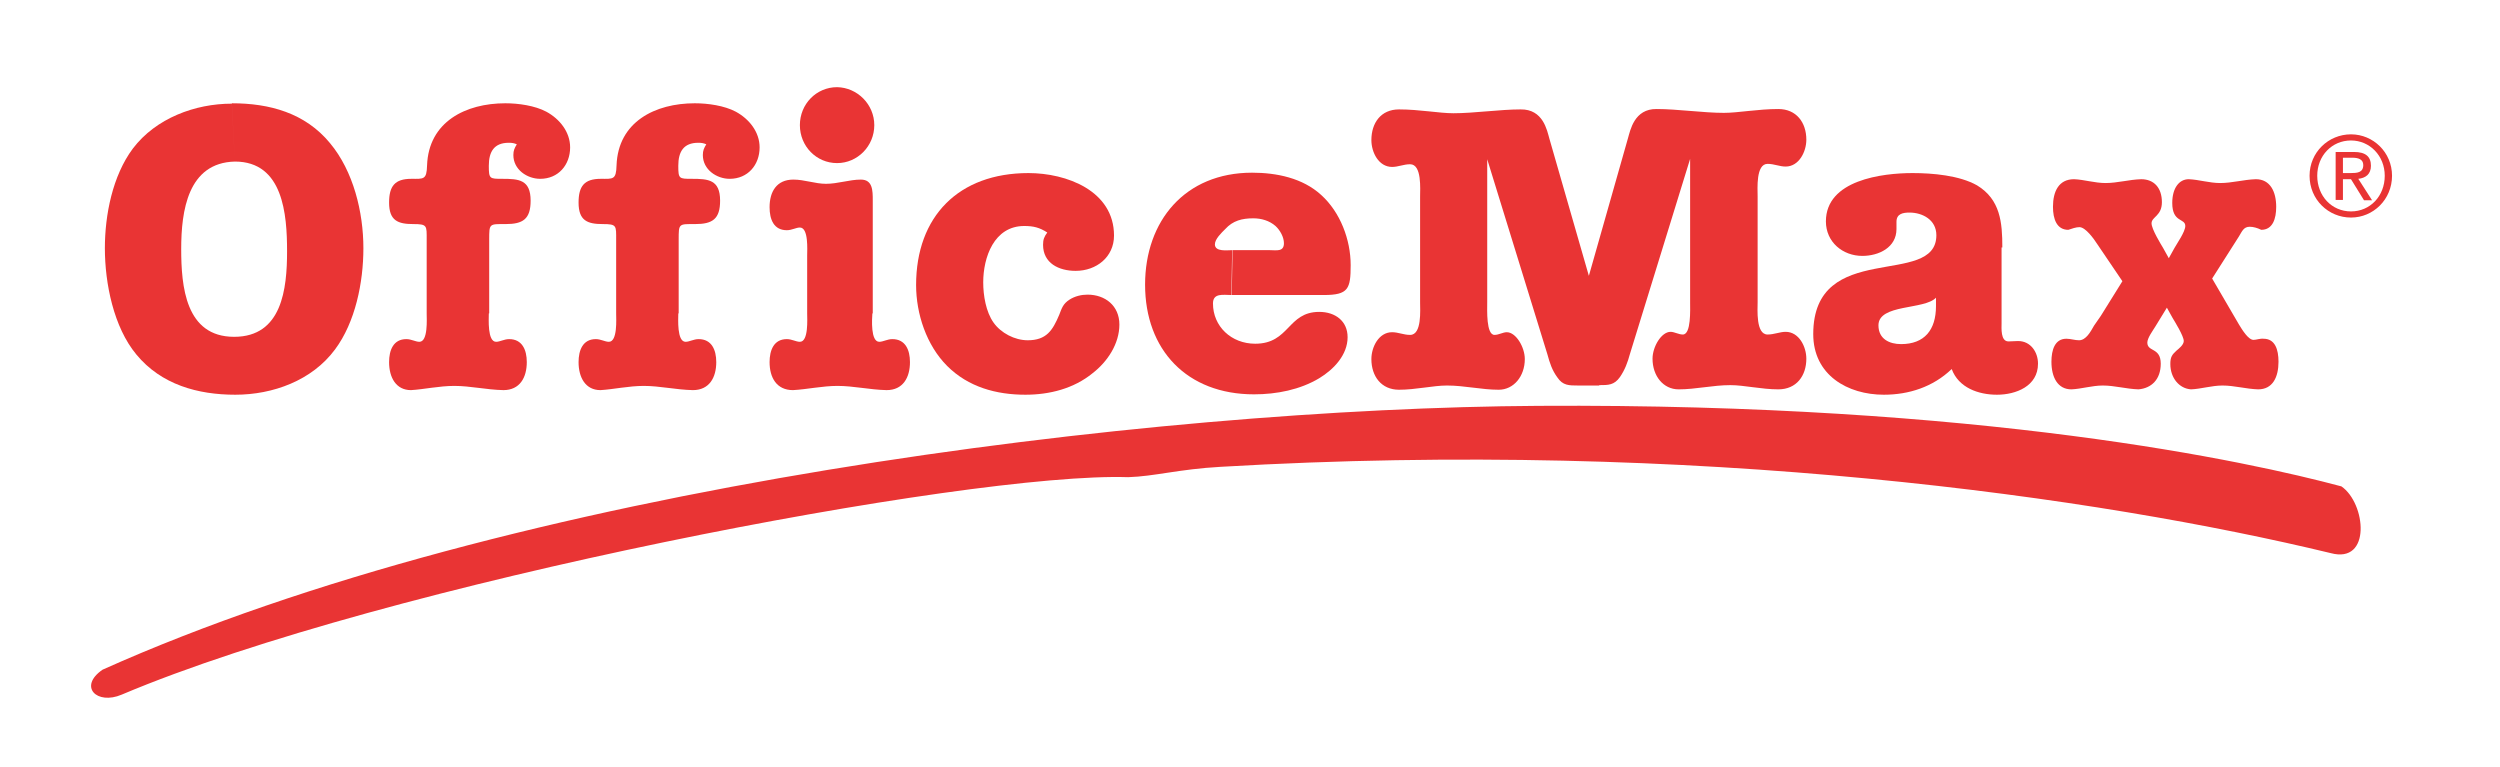 <?xml version="1.0" encoding="UTF-8" standalone="no"?>
<!DOCTYPE svg PUBLIC "-//W3C//DTD SVG 1.1//EN" "http://www.w3.org/Graphics/SVG/1.1/DTD/svg11.dtd">
<svg width="100%" height="100%" viewBox="0 0 652 200" version="1.1" xmlns="http://www.w3.org/2000/svg" xmlns:xlink="http://www.w3.org/1999/xlink" xml:space="preserve" xmlns:serif="http://www.serif.com/" style="fill-rule:evenodd;clip-rule:evenodd;stroke-linejoin:round;stroke-miterlimit:2;">
    <g transform="matrix(1.042,0,0,1.03,-13.442,-233.706)">
        <g transform="matrix(0.96,0,0,0.971,10.541,9.522)">
            <path d="M63.7,266C76.3,266 77.3,279.8 77.3,289.4C77.3,299.2 76,311.7 63.5,311.7C50.8,311.7 49.7,298.5 49.7,288.8C49.7,278.9 51.4,266.3 63.7,266L62.9,250.9C53.3,250.9 43.1,254.7 37.1,262.6C31.8,269.7 29.8,279.9 29.8,288.6C29.8,297.8 32.1,309.2 38,316.3C44.5,324.2 54.1,326.8 63.8,326.8C73.6,326.8 83.8,323.1 89.8,315C95.1,307.9 97.2,297.5 97.2,288.6C97.2,279.2 94.6,268.5 88.5,261.2C82,253.3 72.7,250.8 62.9,250.8L63.7,266Z" style="fill:rgb(233,52,52);fill-rule:nonzero;"/>
        </g>
        <g transform="matrix(0.96,0,0,0.971,10.541,9.522)">
            <path d="M129.9,305.6C129.9,307 129.5,313 131.8,313C132.8,313 133.9,312.3 135.2,312.3C138.6,312.3 139.8,315.1 139.8,318.3C139.8,322.3 138,325.6 133.7,325.6C129.2,325.5 125.1,324.5 120.9,324.5C117,324.5 113,325.4 109.6,325.6C105.7,325.6 103.9,322.3 103.9,318.3C103.9,315.2 105,312.3 108.4,312.3C109.7,312.3 110.8,313 111.8,313C114.1,313 113.7,307 113.7,305.6L113.7,286.4C113.7,282.7 113.9,282.3 110.2,282.3C106.2,282.3 103.9,281.4 103.9,276.7C103.9,272.4 105.4,270.5 109.7,270.5C112.9,270.5 113.7,270.8 113.8,267C114.2,255.6 123.9,250.8 134.2,250.8C137.6,250.8 141.9,251.4 144.9,253C148.4,254.9 151.1,258.3 151.1,262.3C151.1,266.9 148,270.5 143.3,270.5C139.9,270.5 136.3,268.1 136.3,264.3C136.3,263.1 136.6,262.5 137.2,261.5C136.5,261.2 136,261.1 135.1,261.1C131.3,261.1 129.9,263.4 129.9,267.1C129.9,270.5 130.1,270.5 133.4,270.5C137.7,270.5 140.8,270.7 140.8,276.2C140.8,281 138.8,282.3 134.3,282.3C130,282.3 130,282.1 130,286.4L130,305.6L129.9,305.6Z" style="fill:rgb(233,52,52);fill-rule:nonzero;"/>
        </g>
        <g transform="matrix(0.96,0,0,0.971,10.541,9.522)">
            <path d="M179.3,305.6C179.3,307 178.9,313 181.2,313C182.2,313 183.3,312.3 184.6,312.3C188,312.3 189.2,315.1 189.2,318.3C189.2,322.3 187.4,325.6 183.1,325.6C178.6,325.5 174.5,324.5 170.3,324.5C166.4,324.5 162.4,325.4 159,325.6C155.1,325.6 153.3,322.3 153.3,318.3C153.3,315.2 154.4,312.3 157.8,312.3C159.1,312.3 160.2,313 161.2,313C163.5,313 163.1,307 163.1,305.6L163.1,286.4C163.1,282.7 163.3,282.3 159.6,282.3C155.6,282.3 153.3,281.4 153.3,276.7C153.3,272.4 154.8,270.5 159.1,270.5C162.3,270.5 163.1,270.8 163.2,267C163.6,255.6 173.3,250.8 183.6,250.8C187,250.8 191.3,251.4 194.3,253C197.8,254.9 200.5,258.3 200.5,262.3C200.5,266.9 197.4,270.5 192.7,270.5C189.3,270.5 185.7,268.1 185.7,264.3C185.7,263.1 186,262.5 186.6,261.5C185.9,261.2 185.4,261.1 184.5,261.1C180.7,261.1 179.3,263.4 179.3,267.1C179.3,270.5 179.5,270.5 182.8,270.5C187.1,270.5 190.2,270.7 190.2,276.2C190.2,281 188.2,282.3 183.7,282.3C179.4,282.3 179.4,282.1 179.4,286.4L179.4,305.6L179.3,305.6Z" style="fill:rgb(233,52,52);fill-rule:nonzero;"/>
        </g>
        <g transform="matrix(0.96,0,0,0.971,10.541,9.522)">
            <path d="M229.9,305.6C229.8,307 229.4,313 231.7,313C232.7,313 233.8,312.3 235.1,312.3C238.5,312.3 239.7,315.1 239.7,318.3C239.7,322.3 237.9,325.6 233.6,325.6C229.2,325.5 225,324.5 220.8,324.5C216.9,324.5 212.9,325.4 209.2,325.6C204.9,325.6 203.1,322.3 203.1,318.3C203.1,315.2 204.2,312.3 207.6,312.3C208.9,312.3 210,313 211,313C213.3,313 212.9,307 212.9,305.6L212.9,290.5C212.9,289.1 213.3,283.2 211,283.2C210,283.2 208.9,283.9 207.6,283.9C204.2,283.9 203.1,281.1 203.1,277.9C203.1,273.9 204.9,270.7 209.3,270.7C212.2,270.7 215,271.8 217.8,271.8C220.9,271.8 223.9,270.7 226.9,270.7C230,270.7 230,273.6 230,276.1L230,305.6L229.9,305.6Z" style="fill:rgb(233,52,52);fill-rule:nonzero;"/>
        </g>
        <g transform="matrix(0.96,0,0,0.971,10.541,9.522)">
            <path d="M230.4,256.5C230.4,262 226,266.4 220.7,266.4C215.3,266.4 211,262 211,256.5C211,251 215.3,246.6 220.7,246.6C226,246.7 230.4,251.1 230.4,256.5" style="fill:rgb(233,52,52);fill-rule:nonzero;"/>
        </g>
        <g transform="matrix(0.96,0,0,0.971,10.541,9.522)">
            <path d="M269.5,282.8C261.6,282.8 258.8,291 258.8,297.5C258.8,300.9 259.5,305.2 261.5,308C263.4,310.7 267,312.6 270.4,312.6C275.3,312.6 276.9,310 278.6,306C279.3,304.2 279.6,303.1 281.3,302C282.7,301.1 284.4,300.7 286,300.7C290.6,300.7 294.3,303.6 294.3,308.5C294.3,313.5 291.2,318.2 287.3,321.2C282.4,325.2 276.1,326.8 269.8,326.8C262.2,326.8 254.9,324.8 249.4,319.3C244,313.9 241.3,305.7 241.3,298.2C241.3,280.3 252.4,269 270.6,269C280.5,269 292.9,273.6 292.9,285.3C292.9,290.9 288.3,294.5 282.9,294.5C278.5,294.5 274.4,292.5 274.4,287.7C274.4,286.3 274.7,285.6 275.5,284.5C273.5,283.2 271.9,282.8 269.5,282.8" style="fill:rgb(233,52,52);fill-rule:nonzero;"/>
        </g>
        <g transform="matrix(0.96,0,0,0.971,10.541,9.522)">
            <path d="M347.6,300.8C354,300.8 354.6,299.2 354.6,293C354.6,286.4 351.9,279.2 346.9,274.7C342.1,270.3 335.3,268.9 328.9,268.9C311.4,268.9 301,281.5 301,298.1C301,315.1 311.9,326.7 329.4,326.7C335.3,326.7 341.4,325.5 346.4,322.5C350.2,320.2 353.8,316.4 353.8,311.8C353.8,307.6 350.6,305.2 346.4,305.2C338.1,305.2 338.7,313.5 329.7,313.5C323.5,313.5 318.7,309 318.7,303C318.7,300.2 321.4,300.8 323.5,300.8L323.7,289.1C322.5,289.1 319.2,289.6 319.2,287.6C319.2,286.2 320.9,284.6 321.9,283.6C323.9,281.4 326.3,280.8 329.2,280.8C331.3,280.8 333.4,281.4 335,282.8C336.2,283.9 337.2,285.7 337.2,287.3C337.2,289.6 335.2,289.1 333.5,289.1L323.8,289.1L323.6,300.8L347.6,300.8Z" style="fill:rgb(233,52,52);fill-rule:nonzero;"/>
        </g>
        <g transform="matrix(0.96,0,0,0.971,10.541,9.522)">
            <path d="M419.4,324.3C421.8,324.3 423.3,324.3 424.8,322.2C426.1,320.3 426.8,318.4 427.4,316.2L443.1,265.3L443.1,302.6C443.1,304.6 443.4,311.1 441.2,311.1C440.1,311.1 439,310.4 438,310.4C435.6,310.4 433.3,314.3 433.3,317.4C433.3,321.9 436.1,325.4 440.1,325.4C444.6,325.4 449,324.3 453.6,324.3C457.2,324.3 461.7,325.4 466.1,325.4C470.8,325.4 473.4,321.9 473.4,317.4C473.4,314.3 471.5,310.4 468,310.4C466.5,310.4 465,311.1 463.3,311.1C460.2,311.1 460.7,304.6 460.7,302.6L460.7,275.1C460.7,273.1 460.2,266.6 463.3,266.6C465,266.6 466.4,267.3 468,267.3C471.5,267.3 473.4,263.4 473.4,260.3C473.4,255.8 470.8,252.3 466.1,252.3C460.8,252.3 455.6,253.3 451.9,253.3C446.6,253.3 439.7,252.3 434.4,252.3C428.5,252.2 427.5,257.9 426.9,259.9L416.7,295.8L406.4,260C405.8,257.9 404.8,252.3 398.9,252.4C393.6,252.4 386.7,253.4 381.4,253.4C377.7,253.4 372.5,252.4 367.2,252.4C362.5,252.4 360,255.9 360,260.4C360,263.6 361.9,267.4 365.4,267.4C367,267.4 368.4,266.7 370.1,266.7C373.2,266.7 372.7,273.2 372.7,275.2L372.7,302.7C372.7,304.7 373.2,311.2 370.1,311.2C368.4,311.2 367,310.5 365.4,310.5C361.9,310.5 360,314.4 360,317.5C360,322 362.6,325.5 367.2,325.5C371.6,325.5 376.1,324.4 379.7,324.4C384.3,324.4 388.7,325.5 393.2,325.5C397.1,325.5 400,322 400,317.5C400,314.4 397.7,310.5 395.3,310.5C394.3,310.5 393.2,311.2 392.1,311.2C389.9,311.2 390.2,304.7 390.2,302.7L390.2,265.4L405.9,316.3C406.5,318.5 407.1,320.4 408.5,322.3C409.9,324.4 411.5,324.4 413.9,324.4L419.4,324.4L419.4,324.3Z" style="fill:rgb(233,52,52);fill-rule:nonzero;"/>
        </g>
        <g transform="matrix(0.96,0,0,0.971,10.541,9.522)">
            <path d="M524.5,288.4C524.5,281.9 524,275.9 517.9,272.2C513.3,269.6 506.3,269 501.1,269C493.2,269 478.5,270.8 478.5,281.6C478.5,287 482.9,290.6 488,290.6C492.3,290.6 496.9,288.4 496.9,283.6L496.9,281.7C496.9,279.6 498.6,279.3 500.3,279.3C503.7,279.3 507.3,281.2 507.3,285.2C507.3,299.1 475.2,286.1 475.2,311C475.2,321.7 484.2,326.8 493.6,326.8C500.1,326.8 506.4,324.8 511.3,320.1C513.1,325 518.3,326.8 523.1,326.8C528,326.8 533.8,324.6 533.8,318.7C533.8,315.7 531.9,312.8 528.6,312.8C527.8,312.8 526.9,312.9 526.1,312.9C524,312.9 524.3,309.4 524.3,308.1L507.2,303.7C507.2,309.9 504.2,313.6 498.1,313.6C495.1,313.6 492.2,312.3 492.2,308.7C492.2,303.1 504.2,304.7 507.2,301.5L507.2,303.8L524.3,308.2L524.3,288.4L524.5,288.4Z" style="fill:rgb(233,52,52);fill-rule:nonzero;"/>
        </g>
        <g transform="matrix(0.96,0,0,0.971,10.541,9.522)">
            <path d="M549.3,287.6C548.4,286.2 546.2,283.1 544.6,283.1C543.7,283.1 542.6,283.5 541.7,283.8C538.7,283.8 537.7,281 537.7,277.8C537.7,273.8 539.2,270.6 543.2,270.6C545.8,270.7 548.6,271.6 551.4,271.6C554.5,271.6 557.5,270.7 560.7,270.6C564,270.6 566.1,272.8 566.1,276.6C566.1,280.2 563.4,280.4 563.4,282.1C563.4,283.6 565.8,287.5 566.4,288.5L567.9,291.2L569.4,288.5C570,287.4 572.2,284.3 572.2,282.8C572.2,280.7 568.8,282 568.8,276.8C568.8,272.9 570.6,270.6 573.1,270.6C575.7,270.7 578.5,271.6 581.3,271.6C584.4,271.6 587.4,270.7 590.6,270.6C594.3,270.6 595.9,273.8 595.9,277.8C595.9,280.9 595,283.8 592,283.8C591,283.3 589.9,283 589,283C587.4,283 587,284.2 586.2,285.5L579.2,296.5L586.2,308.5C587,309.8 588.6,312.5 590,312.5C590.7,312.5 591.7,312.1 592.6,312.2C595.6,312.2 596.5,315 596.5,318.2C596.5,322.2 595,325.4 591.2,325.4C588,325.3 585,324.4 581.9,324.4C579.1,324.4 576.3,325.3 573.7,325.4C570.6,325.2 568.3,322.4 568.3,318.8C568.3,317 568.7,316.4 569.9,315.3C570.5,314.8 571.8,313.8 571.8,312.8C571.8,311.5 569.5,307.8 568.9,306.8L567.4,304.1L564.4,309C563.8,310 562.3,312 562.3,313.2C562.3,315.7 565.8,314.4 565.8,318.7C565.8,322.8 563.4,325.1 560,325.4C556.8,325.3 553.8,324.4 550.7,324.4C547.9,324.4 545.1,325.3 542.5,325.4C538.9,325.4 537.3,322.2 537.3,318.2C537.3,315.1 538.2,312.2 541.2,312.2C542.3,312.2 543.4,312.6 544.5,312.6C546.3,312.6 547.5,310.4 548.4,308.8L550.2,306.2L555.8,297.2L549.3,287.6Z" style="fill:rgb(233,52,52);fill-rule:nonzero;"/>
        </g>
        <g transform="matrix(0.96,0,0,0.971,10.541,9.522)">
            <path d="M612.9,350.7C588.6,344.2 519.3,329 403.6,329.7C302.1,330.3 135.7,350.7 29.2,398.5C22.8,402.9 27.7,407.8 34.2,405C102.8,376 255.2,346.9 296.6,348.3C303.4,348.1 309.9,346.2 320.7,345.6C445,338.3 550.1,353.6 610.1,368.1C620.8,371 619.3,355.1 612.9,350.7" style="fill:rgb(233,52,52);fill-rule:nonzero;"/>
        </g>
        <g transform="matrix(0.96,0,0,0.971,10.541,9.522)">
            <path d="M615.4,260.5C620.3,260.5 624.2,264.5 624.2,269.7C624.2,275 620.4,279 615.4,279C610.4,279 606.6,275 606.6,269.7C606.6,264.5 610.4,260.5 615.4,260.5L615.4,258.9C609.5,258.9 604.6,263.6 604.6,269.7C604.6,275.9 609.5,280.6 615.4,280.6C621.2,280.6 626.1,275.9 626.1,269.7C626.1,263.6 621.2,258.9 615.4,258.9L615.4,260.5Z" style="fill:rgb(233,52,52);fill-rule:nonzero;"/>
        </g>
        <g transform="matrix(0.96,0,0,0.971,10.541,9.522)">
            <path d="M613.2,265L615.8,265C617.1,265 618.6,265.3 618.6,266.9C618.6,268.9 617,269 615.3,269L613.3,269L613.3,270.6L615.4,270.6L618.8,276.1L620.9,276.1L617.3,270.5C619.2,270.3 620.6,269.3 620.6,267.1C620.6,264.7 619.2,263.5 616.2,263.5L611.4,263.5L611.4,276L613.3,276L613.3,265L613.2,265Z" style="fill:rgb(233,52,52);fill-rule:nonzero;"/>
        </g>
    </g>
</svg>
